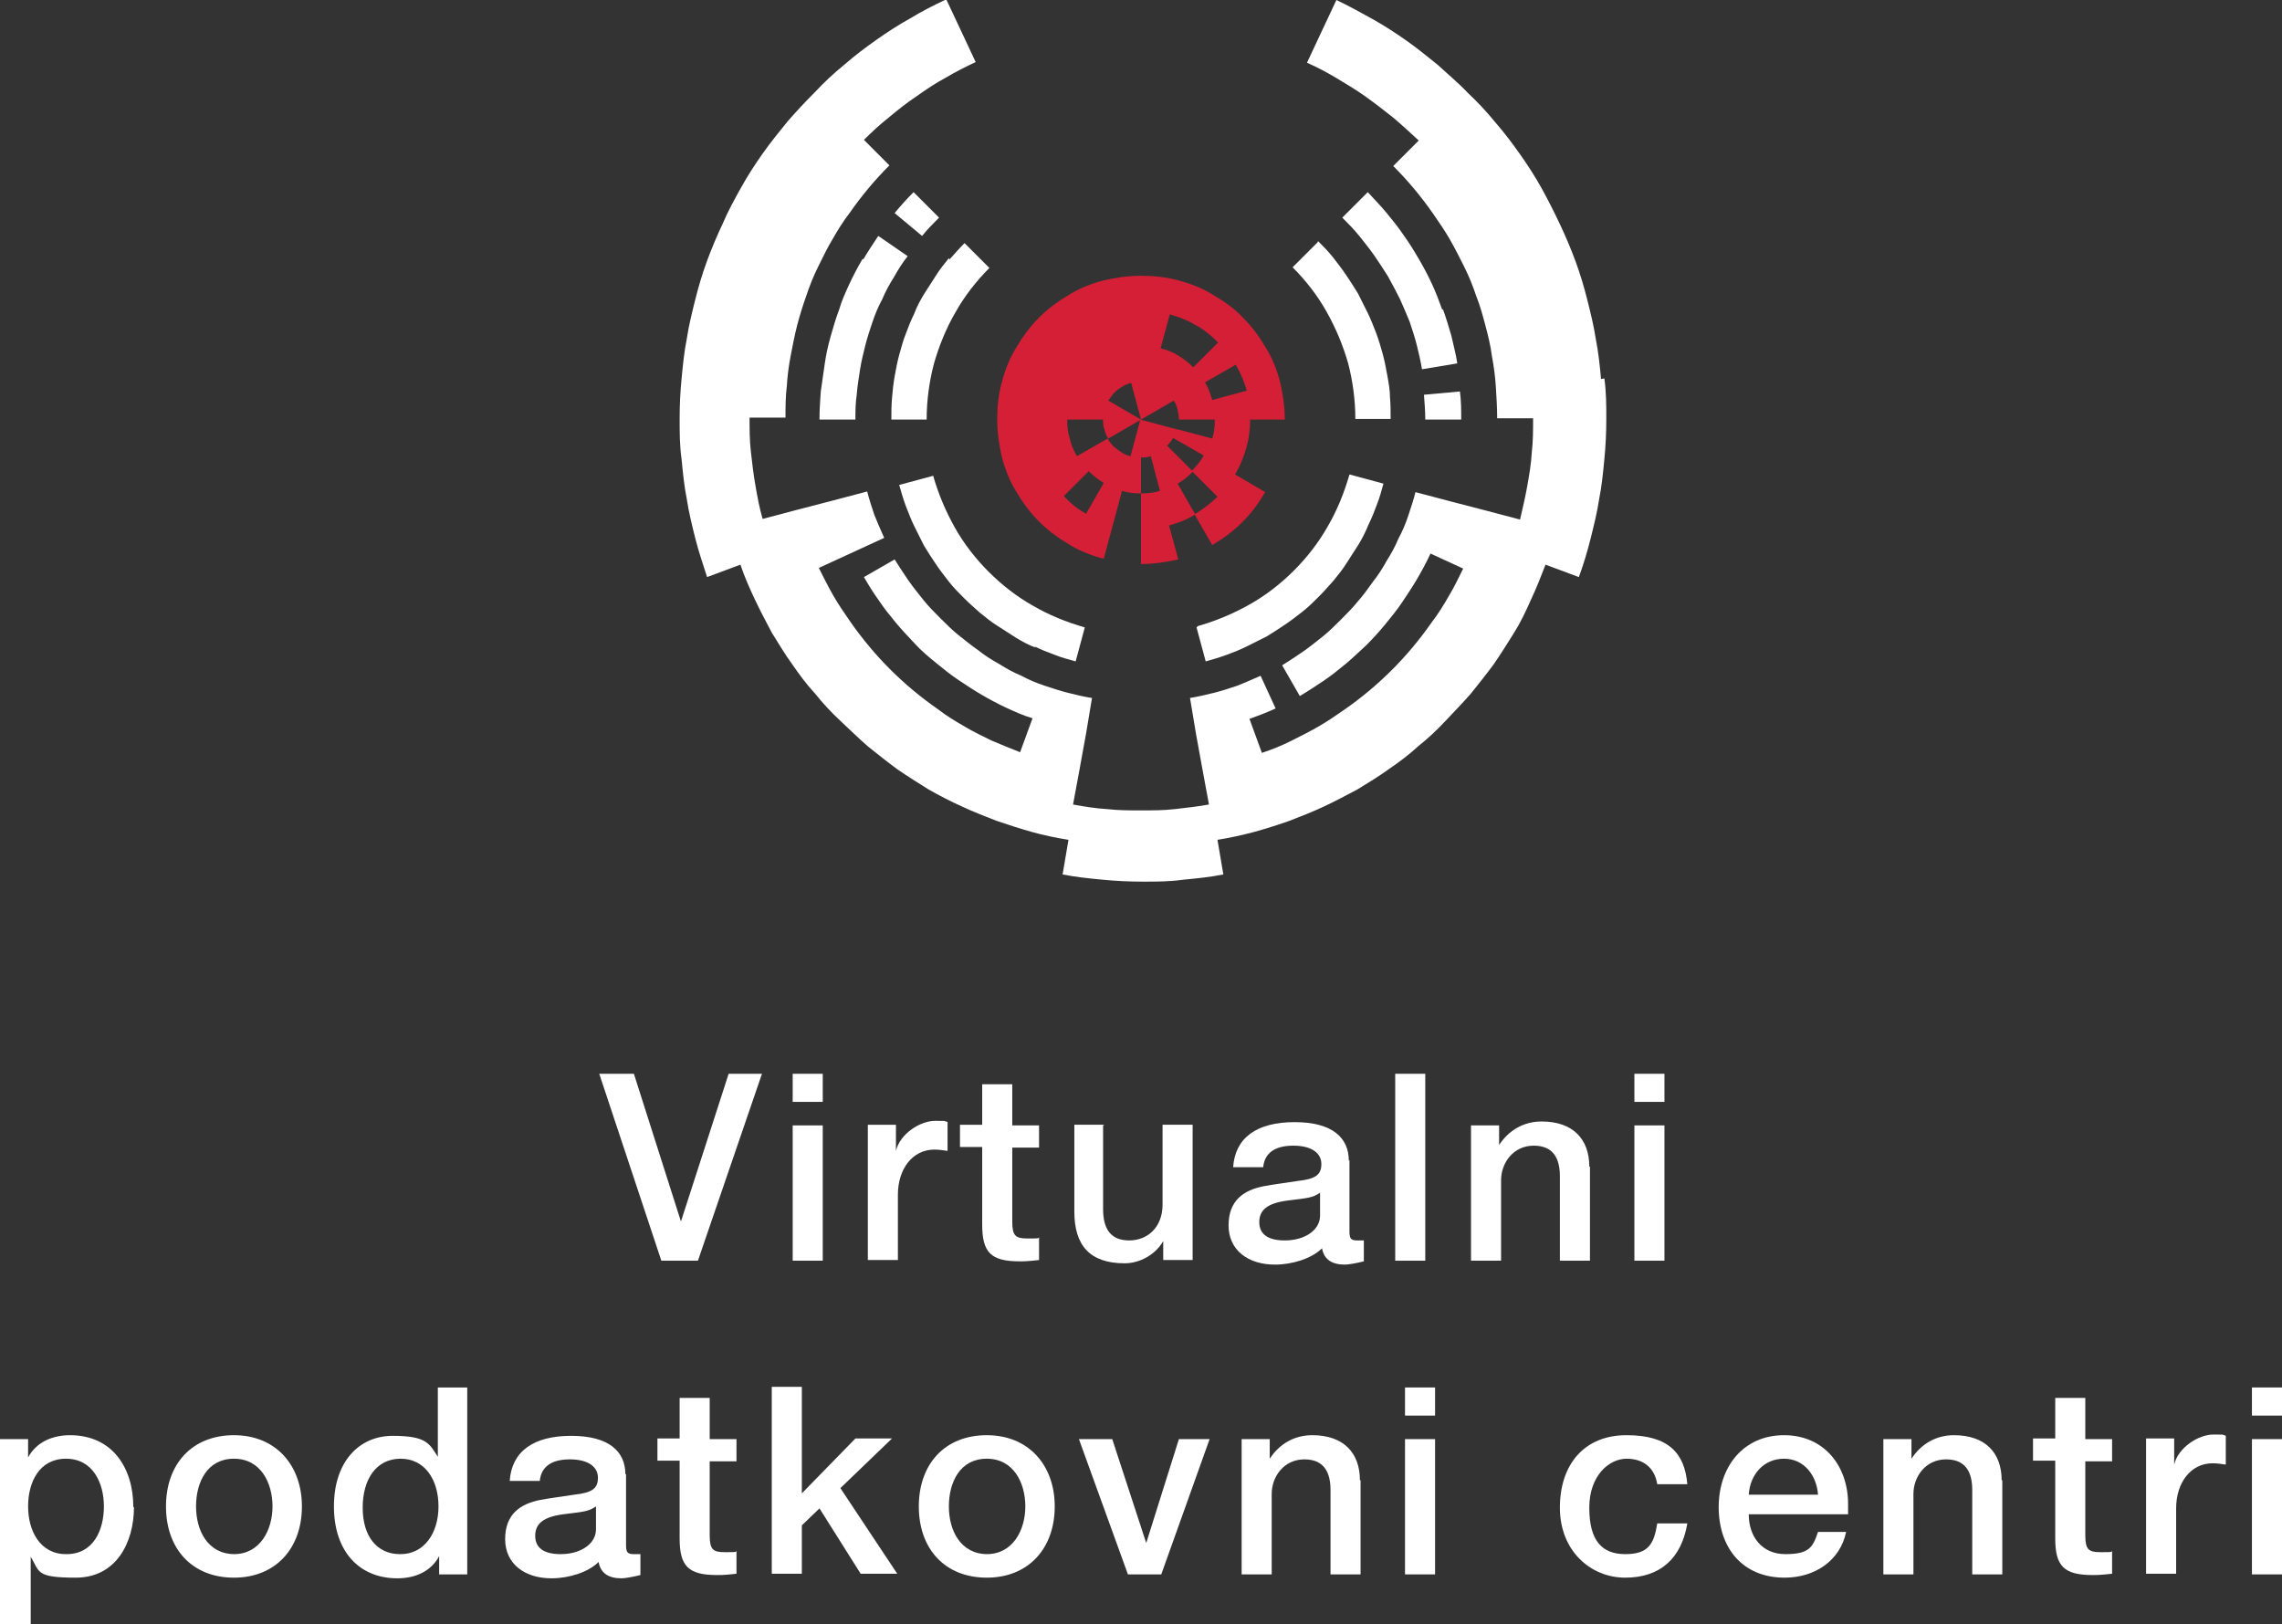 <?xml version="1.0" encoding="UTF-8"?>
<svg id="Layer_1" xmlns="http://www.w3.org/2000/svg" version="1.1" viewBox="0 0 349.2 248.5">
  <rect x="0" y="0" width="349.2" height="248.5" fill="#333333" stroke="none"/>
  <!-- Generator: Adobe Illustrator 29.4.0, SVG Export Plug-In . SVG Version: 2.1.0 Build 152)  -->
  <defs>
    <style>
      .st0 {
        fill: #fff;
      }

      .st1 {
        fill: #d51f36;
      }
    </style>
  </defs>
  <g>
    <path class="st0" d="M97,164.3l7.2,22.6h0l7.3-22.6h5.1l-9.8,28.6h-5.6l-9.5-28.6h5.2Z"/>
    <path class="st0" d="M125.9,164.3v4.3h-4.6v-4.3h4.6ZM125.9,172.2v20.7h-4.6v-20.7h4.6Z"/>
    <path class="st0" d="M145,171.7v4.4c-.7-.1-1.3-.2-2-.2-3.4,0-5.6,3-5.6,6.9v10h-4.6v-20.7h4.3v4h0c.6-2.6,3.7-4.6,6-4.6s1,0,1.7.1Z"/>
    <path class="st0" d="M154.9,166v6.2h4.1v3.4h-4.1v11.3c0,2.2.5,2.6,2.3,2.6s1.7,0,1.8-.2v3.5c-1.8.2-2.3.2-3,.2-4.4,0-5.7-1.4-5.7-5.6v-11.9h-3.4v-3.4h3.4v-6.2h4.6Z"/>
    <path class="st0" d="M168.8,172.2v12.8c0,3.1,1.2,4.8,4,4.8s5.1-2,5.1-5.5v-12.2h4.6v20.7h-4.5v-2.9h0c-1.2,2.1-3.6,3.4-5.9,3.4-5.3,0-7.7-2.7-7.7-7.9v-13.3h4.6Z"/>
    <path class="st0" d="M206.5,177.5v10.9c0,1.1.2,1.4,1.2,1.4s.6,0,1,0v3.2c-1.2.3-2.4.5-2.9.5-2,0-3.2-.8-3.5-2.5-1.6,1.6-4.6,2.5-7.2,2.5-4.1,0-7.1-2.2-7.1-6s2.3-5.4,5.4-6c1.6-.3,3.3-.5,5.2-.8,2.8-.3,3.6-1,3.6-2.6s-1.4-2.8-4.3-2.8-4.4,1.2-4.6,3.3h-4.6c.3-4.5,3.6-6.9,9.4-6.9s8.3,2.4,8.3,5.9ZM196.6,189.8c3.1,0,5.4-1.6,5.4-3.8v-3.5c-1.2.8-1.8.8-5,1.2-3,.4-4.3,1.4-4.3,3.3s1.4,2.8,3.9,2.8Z"/>
    <path class="st0" d="M218.1,164.3v28.6h-4.6v-28.6h4.6Z"/>
    <path class="st0" d="M243.3,178.5v14.4h-4.6v-12.9c0-2.6-.9-4.7-4-4.7s-5,2.6-5,5.3v12.3h-4.6v-20.7h4.3v3h0c1.5-2.3,3.8-3.6,6.5-3.6,4.8,0,7.3,2.7,7.3,6.9Z"/>
    <path class="st0" d="M254.7,164.3v4.3h-4.6v-4.3h4.6ZM254.7,172.2v20.7h-4.6v-20.7h4.6Z"/>
    <path class="st0" d="M20.5,230.6c0,5.4-2.7,10.8-8.9,10.8s-5.5-.9-6.9-3.2h0v10.3H0v-28.3h4.3v2.8h0c1.3-2.4,3.8-3.4,6.4-3.4,6.5,0,9.7,5,9.7,11ZM10.2,237.8c4.1,0,5.7-3.7,5.7-7.3s-1.7-7.3-5.8-7.3-5.8,3.6-5.8,7.3,1.8,7.3,5.8,7.3Z"/>
    <path class="st0" d="M46.2,230.5c0,6.4-4,10.9-10.4,10.9s-10.4-4.4-10.4-10.9,4-10.9,10.4-10.9,10.4,4.6,10.4,10.9ZM35.8,237.8c4,0,5.9-3.7,5.9-7.3s-1.8-7.3-5.9-7.3-5.8,3.6-5.8,7.3,1.8,7.3,5.9,7.3Z"/>
    <path class="st0" d="M71.5,212.3v28.6h-4.3v-2.8h0c-1.2,2.3-3.6,3.4-6.4,3.4-5.9,0-9.7-4.2-9.7-11s3.8-10.8,9-10.8,5.6,1.2,6.9,3.2h0v-10.6h4.6ZM61.3,237.8c3.6,0,5.8-3.2,5.8-7.3s-2.1-7.3-5.8-7.3-5.8,3.1-5.8,7.5,2.2,7.1,5.7,7.1Z"/>
    <path class="st0" d="M95.8,225.5v10.9c0,1.1.2,1.4,1.2,1.4s.6,0,1,0v3.2c-1.2.3-2.4.5-2.9.5-2,0-3.2-.8-3.5-2.5-1.6,1.6-4.6,2.5-7.2,2.5-4.1,0-7.1-2.2-7.1-6s2.3-5.4,5.4-6c1.6-.3,3.3-.5,5.2-.8,2.8-.3,3.6-1,3.6-2.6s-1.4-2.8-4.3-2.8-4.4,1.2-4.6,3.3h-4.6c.3-4.5,3.6-6.9,9.4-6.9s8.3,2.4,8.3,5.9ZM85.8,237.8c3.1,0,5.4-1.6,5.4-3.8v-3.5c-1.2.8-1.8.8-5,1.2-3,.4-4.3,1.4-4.3,3.3s1.4,2.8,3.9,2.8Z"/>
    <path class="st0" d="M108.6,214v6.2h4.1v3.4h-4.1v11.3c0,2.2.5,2.6,2.3,2.6s1.7,0,1.8-.2v3.5c-1.8.2-2.3.2-3,.2-4.4,0-5.7-1.4-5.7-5.6v-11.9h-3.4v-3.4h3.4v-6.2h4.6Z"/>
    <path class="st0" d="M122.7,212.3v16.2l8.2-8.4h5.6l-7.9,7.6,8.7,13.1h-5.6l-6.3-10-2.7,2.6v7.4h-4.6v-28.6h4.6Z"/>
    <path class="st0" d="M161.4,230.5c0,6.4-4,10.9-10.4,10.9s-10.4-4.4-10.4-10.9,4-10.9,10.4-10.9,10.4,4.6,10.4,10.9ZM151,237.8c4,0,5.9-3.7,5.9-7.3s-1.8-7.3-5.9-7.3-5.8,3.6-5.8,7.3,1.8,7.3,5.9,7.3Z"/>
    <path class="st0" d="M170.2,220.2l5.2,15.9h0l5-15.9h4.7l-7.4,20.7h-5.1l-7.5-20.7h5Z"/>
    <path class="st0" d="M208.2,226.5v14.4h-4.6v-12.9c0-2.6-.9-4.7-4-4.7s-5,2.6-5,5.3v12.3h-4.6v-20.7h4.3v3h0c1.5-2.3,3.8-3.6,6.5-3.6,4.8,0,7.3,2.7,7.3,6.9Z"/>
    <path class="st0" d="M219.6,212.3v4.3h-4.6v-4.3h4.6ZM219.6,220.2v20.7h-4.6v-20.7h4.6Z"/>
    <path class="st0" d="M258.2,227.1h-4.6c-.4-2.5-2.1-3.9-4.7-3.9s-5.7,2.5-5.7,7.5,1.9,7.1,5.5,7.1,4.4-1.6,4.9-4.7h4.6c-.9,5.4-4.2,8.3-9.5,8.3s-10-4.1-10-10.7,3.7-11.1,10.2-11.1,8.9,2.8,9.3,7.5Z"/>
    <path class="st0" d="M282.8,230.1c0,.5,0,1,0,1.6h-15.2c0,3.4,2,6.1,5.6,6.1s4.2-1,5-3.4h4.3c-.9,4.4-4.8,7-9.4,7-6.5,0-10.1-4.6-10.1-10.8s3.8-11,10-11,9.8,4.8,9.8,10.5ZM278.2,228.7c-.2-2.9-2.1-5.5-5.2-5.5s-5.2,2.4-5.4,5.5h10.6Z"/>
    <path class="st0" d="M306.4,226.5v14.4h-4.6v-12.9c0-2.6-.9-4.7-4-4.7s-5,2.6-5,5.3v12.3h-4.6v-20.7h4.3v3h0c1.5-2.3,3.8-3.6,6.5-3.6,4.8,0,7.3,2.7,7.3,6.9Z"/>
    <path class="st0" d="M319.1,214v6.2h4.1v3.4h-4.1v11.3c0,2.2.5,2.6,2.3,2.6s1.7,0,1.8-.2v3.5c-1.8.2-2.3.2-3,.2-4.4,0-5.7-1.4-5.7-5.6v-11.9h-3.4v-3.4h3.4v-6.2h4.6Z"/>
    <path class="st0" d="M340.6,219.7v4.4c-.7-.1-1.3-.2-2-.2-3.4,0-5.6,3-5.6,6.9v10h-4.6v-20.7h4.3v4h0c.6-2.6,3.7-4.6,6-4.6s1,0,1.7.1Z"/>
    <path class="st0" d="M349.2,212.3v4.3h-4.6v-4.3h4.6ZM349.2,220.2v20.7h-4.6v-20.7h4.6Z"/>
  </g>
  <g>
    <path class="st0" d="M245,58c-.2-2.1-.4-4.1-.8-6.1-.3-2-.8-4-1.3-6-.5-2-1.1-4-1.8-5.9-.7-1.9-1.5-3.8-2.4-5.7-.9-1.9-1.8-3.7-2.8-5.5-1-1.8-2.1-3.5-3.3-5.2-1.2-1.7-2.4-3.3-3.8-4.9-1.3-1.6-2.7-3.1-4.2-4.5-1.4-1.5-3-2.8-4.5-4.2-1.6-1.3-3.2-2.6-4.9-3.8-1.7-1.2-3.4-2.3-5.2-3.3-1.8-1-3.6-2-5.5-2.9l-2.3,4.9-2.2,4.7c1.6.7,3.1,1.5,4.6,2.4,1.5.9,3,1.8,4.4,2.8,1.4,1,2.8,2.1,4.2,3.2,1.3,1.1,2.6,2.3,3.9,3.5l-3.9,3.9c1.1,1.1,2.2,2.3,3.2,3.5,1,1.2,2,2.5,2.9,3.8.9,1.3,1.8,2.6,2.6,4,.8,1.4,1.5,2.8,2.2,4.2.7,1.4,1.3,2.9,1.8,4.4.6,1.5,1,3,1.4,4.5.4,1.5.8,3.1,1,4.7.3,1.6.5,3.1.6,4.7.1,1.6.2,3.2.2,4.8h5.5c0,1.8,0,3.5-.2,5.2-.1,1.8-.4,3.5-.7,5.2-.3,1.7-.7,3.4-1.1,5.1l-5.3-1.4-5.4-1.4-5.3-1.4c-.3,1.2-.7,2.4-1.1,3.6-.4,1.2-.9,2.4-1.5,3.5-.5,1.2-1.1,2.3-1.8,3.4-.6,1.1-1.3,2.2-2.1,3.2-.7,1-1.5,2.1-2.3,3-.8,1-1.7,1.9-2.6,2.8s-1.8,1.8-2.8,2.6c-1,.8-2,1.6-3,2.3-1,.7-2.1,1.4-3.2,2.1l2.7,4.7c1.2-.7,2.4-1.5,3.6-2.3,1.2-.8,2.3-1.7,3.4-2.6,1.1-.9,2.1-1.9,3.2-2.9,1-1,2-2.1,2.9-3.2.9-1.1,1.8-2.2,2.6-3.4.8-1.2,1.6-2.4,2.3-3.6.7-1.2,1.4-2.5,2-3.8l5,2.3c-.7,1.4-1.4,2.9-2.2,4.2-.8,1.4-1.6,2.7-2.6,4-.9,1.3-1.9,2.6-2.9,3.8-1,1.2-2.1,2.4-3.2,3.5s-2.3,2.2-3.5,3.2c-1.2,1-2.5,2-3.8,2.9-1.3.9-2.6,1.8-4,2.6-1.4.8-2.8,1.5-4.2,2.2-1.4.7-2.9,1.3-4.4,1.8l-1.9-5.2c1.4-.5,2.7-1,4-1.6l-2.3-5c-1.1.5-2.3,1-3.5,1.5-1.2.4-2.4.8-3.6,1.1-1.2.3-2.5.6-3.7.8l.9,5.4,1,5.5,1,5.4c-1.7.3-3.4.5-5.2.7-1.7.2-3.5.2-5.2.2s-3.5,0-5.2-.2c-1.8-.1-3.5-.4-5.2-.7l1-5.4,1-5.5.9-5.4c-1.3-.2-2.5-.5-3.7-.8-1.2-.3-2.4-.7-3.6-1.1-1.2-.4-2.4-.9-3.5-1.5-1.2-.5-2.3-1.1-3.4-1.8-1.1-.6-2.2-1.3-3.2-2.1-1-.7-2-1.5-3-2.3-1-.8-1.9-1.7-2.8-2.6s-1.8-1.8-2.6-2.8c-.8-1-1.6-2-2.3-3-.7-1-1.4-2.1-2.1-3.2l-4.7,2.7c.7,1.2,1.5,2.5,2.3,3.6.8,1.2,1.7,2.3,2.6,3.4.9,1.1,1.9,2.1,2.9,3.2s2.1,2,3.2,2.9c1.1.9,2.2,1.8,3.4,2.6,1.2.8,2.4,1.6,3.6,2.3,1.2.7,2.5,1.4,3.8,2,1.3.6,2.6,1.2,4,1.6l-1.9,5.2c-1.5-.6-3-1.2-4.4-1.8-1.4-.7-2.9-1.4-4.2-2.2-1.4-.8-2.7-1.6-4-2.6-1.3-.9-2.6-1.9-3.8-2.9-1.2-1-2.4-2.1-3.5-3.2-1.1-1.1-2.2-2.3-3.2-3.5-1-1.2-2-2.5-2.9-3.8-.9-1.3-1.8-2.6-2.6-4-.8-1.4-1.5-2.8-2.2-4.2l5-2.3,5-2.3c-.5-1.1-1-2.3-1.5-3.5-.4-1.2-.8-2.4-1.1-3.6l-5.3,1.4-5.4,1.4-5.3,1.4c-.5-1.7-.8-3.4-1.1-5.1-.3-1.7-.5-3.4-.7-5.2-.2-1.7-.2-3.5-.2-5.2h5.5c0-1.6,0-3.2.2-4.8.1-1.6.3-3.2.6-4.7.3-1.6.6-3.1,1-4.7.4-1.5.9-3.1,1.4-4.5.5-1.5,1.1-3,1.8-4.4.7-1.4,1.4-2.9,2.2-4.2.8-1.4,1.6-2.7,2.6-4,.9-1.3,1.9-2.6,2.9-3.8,1-1.2,2.1-2.4,3.2-3.5l-3.9-3.9c1.2-1.2,2.5-2.4,3.9-3.5,1.3-1.1,2.7-2.2,4.2-3.2,1.4-1,2.9-2,4.4-2.8,1.5-.9,3.1-1.7,4.6-2.4l-2.2-4.7-2.3-4.9c-1.9.9-3.7,1.8-5.5,2.9-1.8,1-3.5,2.1-5.2,3.3-1.7,1.2-3.3,2.4-4.9,3.8-1.6,1.3-3.1,2.7-4.5,4.2-1.5,1.5-2.9,3-4.2,4.5-1.3,1.6-2.6,3.2-3.8,4.9-1.2,1.7-2.3,3.4-3.3,5.2-1,1.8-2,3.6-2.8,5.5-.9,1.9-1.7,3.8-2.4,5.7-.7,1.9-1.3,3.9-1.8,5.9-.5,2-1,4-1.3,6-.4,2-.6,4-.8,6.1-.2,2-.3,4.1-.3,6.2s0,4.1.3,6.2c.2,2.1.4,4.1.8,6.1.3,2,.8,4,1.3,6,.5,2,1.2,4,1.8,5.9l5.1-1.9c.6,1.8,1.4,3.6,2.2,5.3.8,1.7,1.7,3.4,2.6,5.1,1,1.6,2,3.3,3.1,4.8,1.1,1.6,2.2,3.1,3.5,4.5,1.2,1.5,2.5,2.9,3.9,4.2,1.4,1.3,2.7,2.6,4.2,3.9,1.5,1.2,3,2.4,4.5,3.5,1.6,1.1,3.2,2.1,4.8,3.1,1.6.9,3.3,1.8,5.1,2.6,1.7.8,3.5,1.5,5.3,2.2,1.8.6,3.6,1.2,5.4,1.7,1.8.5,3.7.9,5.6,1.2l-.9,5.3c2,.4,4,.6,6.1.8,2,.2,4.1.3,6.2.3s4.1,0,6.2-.3c2.1-.2,4.1-.4,6.1-.8l-.9-5.3c1.9-.3,3.7-.7,5.6-1.2,1.8-.5,3.7-1.1,5.4-1.7,1.8-.7,3.6-1.4,5.3-2.2,1.7-.8,3.4-1.7,5.1-2.6,1.6-1,3.3-2,4.8-3.1,1.6-1.1,3.1-2.2,4.5-3.5,1.5-1.2,2.9-2.5,4.2-3.9,1.3-1.4,2.6-2.7,3.9-4.2,1.2-1.5,2.4-3,3.5-4.5,1.1-1.6,2.1-3.2,3.1-4.8,1-1.6,1.8-3.3,2.6-5.1.8-1.7,1.5-3.5,2.2-5.3l5.1,1.9c.7-1.9,1.3-3.9,1.8-5.9.5-2,1-4,1.3-6,.4-2,.6-4,.8-6.1.2-2,.3-4.1.3-6.2s0-4.1-.3-6.2Z"/>
    <path class="st0" d="M223.6,64.2c0-1.4,0-2.9-.2-4.3l-5.5.5c.1,1.3.2,2.5.2,3.8h5.5Z"/>
    <path class="st0" d="M220.7,47.4c-.5-1.4-1-2.7-1.6-4-.6-1.3-1.3-2.6-2-3.8-.7-1.2-1.5-2.5-2.3-3.6-.8-1.2-1.7-2.3-2.6-3.4-.9-1.1-1.9-2.1-2.9-3.2l-3.9,3.9c.9.9,1.8,1.8,2.6,2.8.8,1,1.6,2,2.3,3,.7,1,1.4,2.1,2.1,3.2.6,1.1,1.2,2.2,1.8,3.4.5,1.1,1,2.3,1.5,3.5.4,1.2.8,2.4,1.1,3.6.3,1.2.6,2.5.8,3.7l5.4-.9c-.2-1.4-.6-2.8-.9-4.2-.4-1.4-.8-2.7-1.3-4.1Z"/>
    <path class="st0" d="M201.6,37.1l-3.8,3.8c2,2,3.8,4.3,5.2,6.8,1.4,2.5,2.5,5.1,3.3,7.9.7,2.7,1.1,5.6,1.1,8.5h5.4c0-1.1,0-2.2-.1-3.3,0-1.1-.2-2.2-.4-3.3-.2-1.1-.4-2.2-.7-3.3-.3-1.1-.6-2.1-1-3.2-.4-1-.8-2.1-1.3-3.1-.5-1-1-2-1.5-3-.6-1-1.2-1.9-1.8-2.8-.6-.9-1.3-1.8-2-2.7-.7-.9-1.5-1.7-2.3-2.5Z"/>
    <path class="st0" d="M183.1,96l1.4,5.2c1.1-.3,2.1-.6,3.2-1,1.1-.4,2.1-.8,3.1-1.3,1-.5,2-1,3-1.5h0c1-.6,1.9-1.2,2.8-1.8.9-.6,1.8-1.3,2.7-2,.9-.7,1.7-1.5,2.5-2.3.8-.8,1.5-1.6,2.3-2.5.7-.9,1.4-1.7,2-2.7.6-.9,1.2-1.9,1.8-2.8h0c.6-1,1.1-2,1.5-3,.5-1,.9-2,1.3-3.1.4-1,.7-2.1,1-3.2l-5.2-1.4c-.8,2.8-1.9,5.5-3.3,7.9-1.4,2.5-3.2,4.8-5.2,6.8-2,2-4.3,3.8-6.8,5.2-2.5,1.4-5.1,2.5-7.9,3.3Z"/>
    <path class="st0" d="M158.3,98.9c1,.5,2,.9,3.1,1.3,1,.4,2.1.7,3.2,1l1.4-5.2c-2.8-.8-5.5-1.9-7.9-3.3-2.5-1.4-4.8-3.2-6.8-5.2-2-2-3.8-4.3-5.2-6.8-1.4-2.5-2.5-5.1-3.3-7.9l-5.2,1.4c.3,1.1.6,2.1,1,3.2.4,1,.8,2.1,1.3,3.1.5,1,1,2,1.5,3h0c.6,1,1.2,1.9,1.8,2.8.6.9,1.3,1.8,2,2.7.7.9,1.5,1.7,2.3,2.5.8.8,1.6,1.5,2.5,2.3.9.7,1.7,1.4,2.7,2,.9.6,1.9,1.2,2.8,1.8h0c1,.6,1.9,1.1,3,1.5Z"/>
    <path class="st0" d="M145.2,39.5c-.7.9-1.4,1.7-2,2.7-.6.9-1.2,1.9-1.8,2.8-.6,1-1.1,1.9-1.5,3-.5,1-.9,2-1.3,3.1-.4,1-.7,2.1-1,3.2-.3,1.1-.5,2.2-.7,3.3-.2,1.1-.3,2.2-.4,3.3-.1,1.1-.1,2.2-.1,3.3h5.4c0-2.9.4-5.8,1.1-8.5.8-2.8,1.9-5.5,3.3-7.9,1.4-2.5,3.2-4.8,5.2-6.8l-3.8-3.8c-.8.8-1.5,1.6-2.3,2.5Z"/>
    <path class="st0" d="M143.7,33.3l-3.9-3.9c-1,1-2,2.1-2.9,3.2l4.2,3.5c.8-1,1.7-1.9,2.6-2.8Z"/>
    <path class="st0" d="M132,39.6c-.7,1.2-1.4,2.5-2,3.8-.6,1.3-1.2,2.6-1.6,4-.5,1.3-.9,2.7-1.3,4.1-.4,1.4-.7,2.8-.9,4.2-.2,1.4-.4,2.8-.6,4.2-.1,1.4-.2,2.8-.2,4.3h5.5c0-1.3,0-2.5.2-3.8.1-1.3.3-2.5.5-3.8.2-1.3.5-2.5.8-3.7.3-1.2.7-2.4,1.1-3.6.4-1.2.9-2.4,1.5-3.5.5-1.2,1.1-2.3,1.8-3.4.6-1.1,1.3-2.2,2.1-3.2l-4.5-3.1c-.8,1.2-1.6,2.4-2.3,3.6Z"/>
    <path class="st1" d="M191.2,64.2h5.4c0-2-.3-3.9-.7-5.7-.5-1.9-1.2-3.7-2.2-5.3-1-1.7-2.1-3.2-3.5-4.6-1.3-1.4-2.9-2.5-4.6-3.5-1.6-1-3.4-1.7-5.3-2.2-1.8-.5-3.7-.7-5.7-.7s-3.9.3-5.7.7c-1.9.5-3.7,1.2-5.3,2.2-1.7,1-3.2,2.1-4.6,3.5-1.4,1.4-2.5,2.9-3.5,4.6-1,1.6-1.7,3.4-2.2,5.3-.5,1.8-.7,3.7-.7,5.7s.3,3.9.7,5.7c.5,1.9,1.2,3.7,2.2,5.3,1,1.7,2.1,3.2,3.5,4.6,1.4,1.4,2.9,2.5,4.6,3.5,1.6,1,3.4,1.7,5.3,2.2l1.4-5.2,1.4-5.2c.9.3,1.9.4,2.9.4v-5.5c.5,0,1,0,1.5-.2l1.4,5.3c-.9.3-1.9.4-2.9.4v10.8c2,0,3.9-.3,5.7-.7l-1.4-5.2c1.4-.4,2.8-.9,4-1.7l-2.7-4.7c.9-.5,1.6-1.1,2.3-1.8l3.8,3.8c-1,1-2.2,1.9-3.5,2.7l2.7,4.7c1.7-1,3.2-2.1,4.6-3.5h0c1.4-1.4,2.5-2.9,3.5-4.6l-4.6-2.7c.7-1.2,1.3-2.6,1.7-4,.4-1.4.6-2.8.6-4.3ZM190.7,59.8l-5.2,1.4c-.3-1-.6-1.9-1.1-2.7l4.7-2.7c.7,1.2,1.3,2.6,1.7,4ZM182.9,49.7c1.3.7,2.4,1.6,3.5,2.7l-3.8,3.8c-.7-.7-1.5-1.3-2.3-1.8-.8-.5-1.8-.9-2.7-1.1l1.4-5.2c1.4.4,2.8.9,4,1.7ZM166.2,78.6c-1.3-.7-2.4-1.6-3.4-2.7l3.8-3.8c.7.7,1.5,1.3,2.3,1.8l-2.7,4.7ZM182.5,72.1l-3.9-3.9h0c.4-.4.7-.8.9-1.2l4.7,2.7c-.5.9-1.1,1.6-1.8,2.3ZM180.1,65.7l-5.6-1.5-1.5,5.6c-.5-.1-1-.3-1.4-.6-.4-.3-.9-.6-1.2-.9-.4-.4-.7-.8-.9-1.2l-4.7,2.7c-.5-.8-.9-1.8-1.1-2.7-.3-.9-.4-1.9-.4-2.9h5.5c0,.5,0,1,.2,1.5.1.5.3,1,.6,1.4l5-2.9-5-2.9c.3-.4.6-.9.9-1.2.4-.4.8-.7,1.2-.9.4-.3.9-.5,1.4-.6l1.5,5.6,5-2.9c.3.4.5.9.6,1.4.1.5.2,1,.2,1.5h5.5c0,1-.1,2-.4,2.9l-5.3-1.4Z"/>
  </g>
</svg>